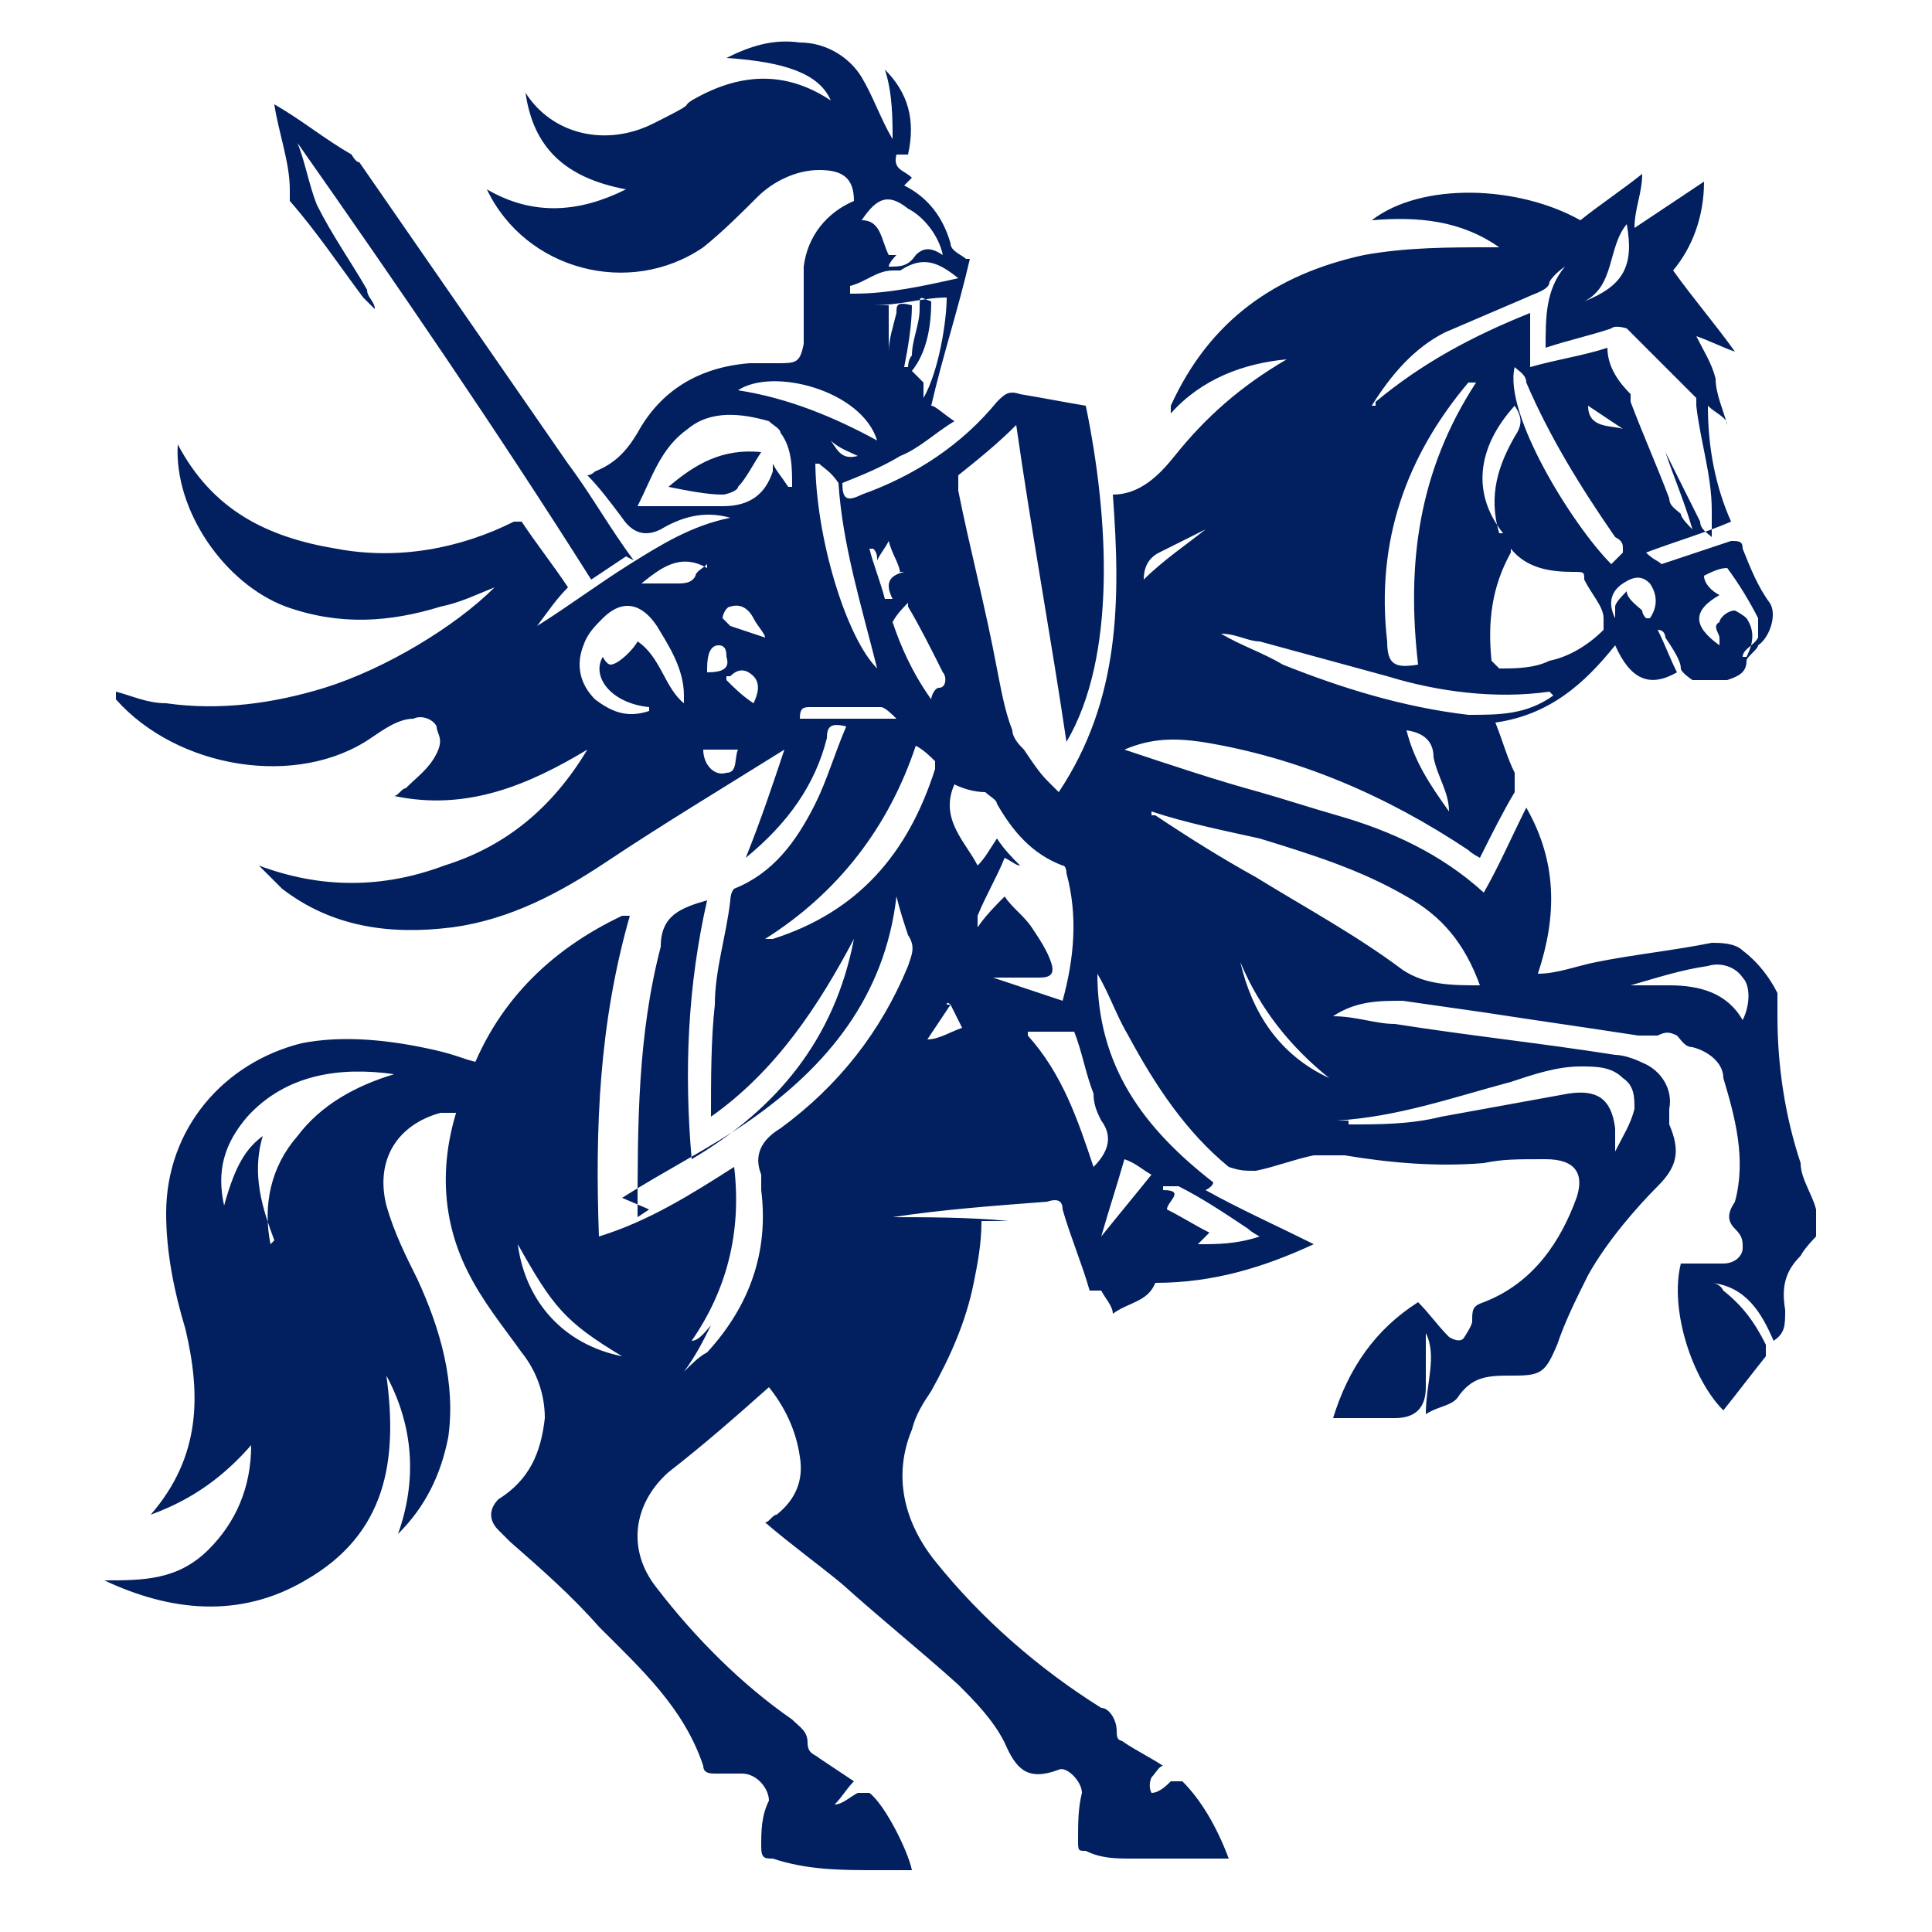 <?xml version="1.0" encoding="UTF-8"?> <svg xmlns="http://www.w3.org/2000/svg" id="Layer_1" version="1.1" viewBox="0 0 50 50"><path d="M16.5,31.5c0-2.4,0-4.7.6-7h0c0-.8.5-1,1.2-1.2-.5,2.2-.6,4.4-.4,6.7,2.2-1.3,3.7-3.1,4.2-5.7-.9,1.7-2,3.4-3.7,4.6,0-1,0-2,.1-2.9,0-.9.3-1.8.4-2.7,0,0,0-.2.1-.3,1-.4,1.6-1.2,2.1-2.2.3-.6.5-1.3.8-2-.4-.1-.5,0-.5.3-.3,1.2-1,2.2-2.1,3.1.4-1,.7-1.9,1-2.8-1.6,1-3.1,1.9-4.6,2.9-1.2.8-2.5,1.5-4,1.7-1.6.2-3.1,0-4.4-1-.2-.2-.4-.4-.6-.6,1.6.6,3.2.6,4.8,0,1.6-.5,2.8-1.5,3.7-3-1.5.9-3.1,1.6-5,1.2.1,0,.2-.2.3-.2.3-.3.6-.5.8-.9s0-.5,0-.7c-.1-.2-.4-.3-.6-.2-.4,0-.8.3-1.1.5-1.9,1.3-5,.8-6.6-1v-.2c.4.1.8.3,1.3.3,1.4.2,2.8,0,4.1-.4,1.6-.5,3.4-1.6,4.4-2.6-.5.2-.9.4-1.4.5-1.3.4-2.6.5-4,0-1.6-.6-2.9-2.5-2.8-4.2h0c.9,1.7,2.3,2.4,4.1,2.7,1.6.3,3.2,0,4.6-.7h.2c.4.6.8,1.1,1.2,1.7-.3.3-.5.6-.8,1h0c.8-.5,1.6-1.1,2.4-1.6.8-.5,1.6-1,2.6-1.2-.7-.2-1.3,0-1.8.3q-.6.3-1-.3c-.3-.4-.6-.8-.9-1.1.1,0,.2-.1.2-.1.5-.2.8-.5,1.1-1,.6-1.1,1.6-1.7,2.9-1.8h.7c.5,0,.6,0,.7-.5v-2c.1-.8.6-1.4,1.3-1.7,0-.6-.3-.8-.9-.8s-1.2.3-1.6.7c-.4.4-.9.9-1.4,1.3-1.9,1.3-4.6.6-5.6-1.5,1.2.7,2.4.6,3.6,0-1.6-.3-2.4-1.1-2.6-2.5h0c.7,1.1,2.1,1.4,3.3.8s.7-.4,1-.6c1.2-.7,2.4-.8,3.6,0-.3-.7-1.2-1-2.7-1.1.6-.3,1.2-.5,1.9-.4.7,0,1.3.4,1.6.9.3.5.5,1.1.8,1.6,0-.5,0-1.2-.2-1.8.6.6.8,1.3.6,2.2h-.3c-.1.4.2.4.4.6l-.2.2h0c.6.3,1,.8,1.2,1.5,0,.2.3.3.4.4h.1c-.3,1.3-.7,2.5-1,3.8.1,0,.3.2.6.4-.5.3-.9.7-1.4.9-.5.3-1,.5-1.5.7,0,.4.1.5.5.3,1.4-.5,2.6-1.3,3.5-2.4.2-.2.3-.3.6-.2.6.1,1.1.2,1.7.3.6,2.9.8,6.5-.5,8.7-.4-2.7-.9-5.4-1.3-8.2-.5.5-1,.9-1.5,1.3v.4c.3,1.5.7,3,1,4.6.1.5.2,1.1.4,1.6,0,.2.2.4.3.5.2.3.4.6.6.8l.3.3c1.6-2.4,1.6-5,1.4-7.7.7,0,1.2-.5,1.6-1,.8-1,1.7-1.8,2.9-2.5-1.1.1-2.2.5-3,1.4v-.2c1-2.2,2.7-3.4,5-3.9,1.1-.2,2.2-.2,3.3-.2h.2c-1-.7-2.1-.8-3.3-.7,1.3-1,3.8-.9,5.4,0,.5-.4,1.1-.8,1.6-1.2h0c0,.5-.2.9-.2,1.4.6-.4,1.2-.8,1.8-1.2,0,.9-.3,1.7-.8,2.3.5.7,1.1,1.4,1.6,2.1h0c-.3-.1-.7-.3-1-.4.2.4.4.7.5,1.1,0,.4.2.8.3,1.2,0-.2-.3-.3-.5-.5,0,1.1.2,2.1.6,3-.7.3-1.4.5-2.2.8.2.2.3.2.4.3.6-.2,1.2-.4,1.8-.6.2,0,.3,0,.3.2.2.5.4,1,.7,1.4.2.3,0,.9-.3,1.1,0,.1-.3.3-.3.4,0,.3-.2.4-.5.5h-.9c0,0-.3-.2-.3-.3,0-.2-.2-.5-.4-.8,0,0,0-.2-.2-.2h0c.2.4.3.7.5,1.1-.7.4-1.2.2-1.6-.7-.8,1-1.7,1.8-3.1,2,.2.5.3.9.5,1.3v.5c-.3.5-.6,1.1-.9,1.7,0,0-.2-.1-.3-.2-2.1-1.4-4.4-2.4-6.9-2.8-.7-.1-1.3-.1-2,.2,1.2.4,2.4.8,3.5,1.1.7.2,1.3.4,2,.6,1.4.4,2.7,1,3.8,2,.4-.7.7-1.4,1.1-2.2.8,1.4.8,2.8.3,4.3.5,0,1-.2,1.5-.3,1-.2,2-.3,3-.5.2,0,.6,0,.8.2.4.3.7.7.9,1.1,0,.1,0,.4,0,.6,0,1.3.2,2.6.6,3.8,0,.4.3.8.4,1.2,0,.3,0,.5,0,.7,0,0-.3.3-.4.5-.4.4-.5.8-.4,1.4,0,.4,0,.6-.3.8-.3-.7-.7-1.4-1.6-1.5,0,0,.2,0,.3.2.5.4.8.8,1.1,1.4v.3c-.4.5-.7.9-1.1,1.4-.8-.8-1.4-2.6-1.1-3.8h1.1c.3,0,.5-.2.5-.4s0-.3-.2-.5-.2-.4,0-.7c.3-1.1,0-2.2-.3-3.2,0-.4-.4-.7-.8-.8-.2,0-.3-.2-.4-.3-.2-.1-.3-.1-.5,0h-.5c-1.3-.2-2.7-.4-4-.6-.7-.1-1.4-.2-2.1-.3-.6,0-1.2,0-1.8.4.6,0,1.1.2,1.6.2,1.9.3,3.8.5,5.7.8.2,0,.5.1.7.2.5.2.8.7.7,1.2v.4c.3.7.2,1.1-.3,1.6s-1.3,1.4-1.8,2.3c-.3.6-.6,1.2-.8,1.8-.3.7-.4.8-1.1.8s-1.1,0-1.5.6c-.2.2-.5.2-.8.4,0-.8.3-1.5,0-2.1v1.4q0,.8-.8.8h-1.6c.4-1.3,1.1-2.3,2.2-3,.3.3.5.6.8.9,0,0,.3.2.4,0,0,0,.2-.3.2-.4,0-.3,0-.4.3-.5,1.3-.5,2-1.6,2.4-2.7.2-.6,0-1-.8-1s-1.1,0-1.6.1c-1.2.1-2.4,0-3.6-.2h-.8c-.5.1-1,.3-1.5.4-.3,0-.4,0-.7-.1-1.1-.9-1.9-2.1-2.6-3.4-.3-.5-.5-1.1-.8-1.6,0,2.4,1.2,4,3,5.4,0,0,0,.1-.2.2.9.5,1.8.9,2.8,1.4-1.3.6-2.6,1-4.1,1-.2.5-.7.5-1.1.8,0-.2-.2-.4-.3-.6-.1,0-.2,0-.3,0-.2-.7-.5-1.4-.7-2.1,0-.2-.1-.3-.4-.2-1.3.1-2.7.2-4,.4h-.2c1.1,0,2.2,0,3.2.1h-.7c0,.6-.1,1.1-.2,1.6-.2,1-.6,1.9-1.1,2.8-.2.3-.4.6-.5,1-.5,1.2-.2,2.4.6,3.4,1.2,1.5,2.7,2.8,4.3,3.8.2,0,.4.3.4.6s.1.2.2.3c.3.2.7.4,1,.6-.1,0-.2.2-.3.3,0,0-.1.2,0,.4.2,0,.4-.2.5-.3h.3c.5.5.9,1.2,1.2,2h-2.5c-.4,0-.8,0-1.2-.2-.2,0-.2,0-.2-.3,0-.4,0-.8.1-1.2,0-.3-.4-.7-.6-.6-.8.3-1.1,0-1.4-.7-.3-.6-.8-1.1-1.2-1.5-1-.9-2-1.7-3-2.6-.6-.5-1.3-1-2-1.6.1,0,.2-.2.3-.2.5-.4.7-.9.6-1.5-.1-.7-.4-1.3-.8-1.8-.9.8-1.7,1.5-2.6,2.2-.9.8-1.1,2-.3,3,1,1.3,2.2,2.5,3.5,3.4.2.2.4.3.4.6s.2.3.3.4c.3.2.6.4.9.6-.2.2-.3.4-.5.6h0c.2,0,.4-.2.6-.3h.3c.4.3,1,1.5,1.1,2h-.9c-.9,0-1.8,0-2.7-.3-.2,0-.3,0-.3-.3,0-.4,0-.8.2-1.2,0-.3-.3-.7-.7-.7h-.7c-.1,0-.3,0-.3-.2-.5-1.5-1.6-2.5-2.7-3.6-.7-.8-1.5-1.5-2.3-2.2,0,0-.2-.2-.3-.3-.3-.3-.2-.6,0-.8.8-.5,1.1-1.2,1.2-2.1,0-.6-.2-1.2-.6-1.7-.5-.7-1-1.3-1.4-2.1-.8-1.6-.7-3.3,0-4.9.7-2,2.1-3.4,4-4.3h.2c-.8,2.8-.9,5.5-.8,8.3,1.3-.4,2.4-1.1,3.5-1.8.2,1.7-.2,3.2-1.1,4.5.2,0,.4-.3.5-.4h0c-.2.4-.4.8-.7,1.2.2-.2.4-.4.6-.5,1.1-1.2,1.6-2.6,1.4-4.2v-.4c-.2-.5,0-.9.5-1.2,1.5-1.1,2.6-2.5,3.3-4.2.1-.3.2-.5,0-.8-.1-.3-.2-.6-.3-1-.3,2.6-1.8,4.4-3.8,5.8-1,.7-2.2,1.3-3.3,2h0l.7.3ZM35.6,10.4c1.2-1,2.5-1.7,4-2.3v1.4c.7-.2,1.4-.3,2-.5,0,.5.3.9.6,1.2v.2c.3.8.7,1.7,1,2.5,0,.2.2.3.3.4,0,.1.2.3.3.4-.2-.7-.5-1.4-.7-2,.3.6.6,1.2.9,1.8,0,.2.2.3.3.4v-.7c0-.9-.3-1.8-.4-2.7v-.2c-.6-.6-1.2-1.2-1.8-1.8,0,0-.3-.1-.4,0-.6.2-1.1.3-1.7.5,0-.8,0-1.5.5-2.1,0,0-.3.2-.4.4,0,.2-.4.3-.6.4-.7.3-1.4.6-2.1.9-.8.4-1.4,1.1-1.9,1.9h.1ZM29.8,21.1h.1c.9.6,1.7,1.1,2.6,1.6,1.3.8,2.6,1.5,3.8,2.4.6.4,1.3.4,2,.4-.4-1.1-1-1.8-1.9-2.3-1.2-.7-2.5-1.1-3.8-1.5-.9-.2-1.9-.4-2.8-.7h0ZM25.3,24h0c.2-.3.5-.6.7-.8.2.3.5.5.7.8s.4.6.5.9,0,.4-.3.4h-1.2c.6.2,1.2.4,1.8.6.3-1.1.4-2.2.1-3.3,0,0,0-.2-.1-.2-.8-.3-1.3-.9-1.7-1.6,0-.1-.2-.2-.3-.3-.3,0-.6-.1-.8-.2-.4.9.3,1.5.6,2.1.2-.2.3-.4.5-.7.2.3.4.5.6.7h0c-.1,0-.2-.1-.4-.2-.2.5-.5,1-.7,1.5v.3ZM39.1,14.3h0c-.5.9-.6,1.8-.5,2.8l.2.2c.4,0,.9,0,1.3-.2.5-.1,1-.4,1.4-.8v-.3c0-.3-.3-.6-.5-1,0-.2,0-.2-.3-.2-.6,0-1.2-.1-1.6-.6h0ZM20.5,12.6c0-.5,0-1-.3-1.4,0-.1-.2-.2-.3-.3-.7-.2-1.5-.3-2.1.2-.7.5-.9,1.2-1.3,2h2.2c.7,0,1.1-.3,1.3-.9v-.2c.1.2.2.3.4.6h0ZM38,9.9h0c-1.6,1.9-2.4,4.1-2.1,6.7,0,.6.2.7.8.6-.3-2.6,0-5,1.5-7.3h-.2ZM34.9,29.1h0c.8,0,1.6,0,2.4-.2,1.1-.2,2.2-.4,3.3-.6.7-.1,1.1.1,1.2.9v.6h0c.2-.4.4-.7.5-1.1,0-.3,0-.6-.3-.8-.3-.3-.7-.3-1.1-.3-.6,0-1.2.2-1.8.4-1.5.4-2.9.9-4.5,1h.3ZM40.1,17.9c-1.4.2-2.9,0-4.2-.4-1.1-.3-2.2-.6-3.3-.9-.3,0-.6-.2-1-.2h0c.5.3,1.1.5,1.6.8,1.5.6,3.1,1.1,4.8,1.3.8,0,1.5,0,2.2-.5h0ZM19.8,24.3h.2c2.2-.7,3.5-2.2,4.2-4.4v-.2c-.1-.1-.3-.3-.5-.4-.7,2.1-2,3.8-3.9,5ZM16.8,18.3c-1-.1-1.5-.8-1.2-1.3,0,0,.1.2.2.2.2,0,.6-.4.7-.6.6.4.7,1.2,1.2,1.6v-.2c0-.7-.4-1.3-.7-1.8-.4-.6-.9-.7-1.4-.2-.2.2-.4.4-.5.7-.2.5-.1,1,.3,1.4.4.3.8.5,1.4.3h0ZM42,14.2c0-.1,0-.2-.2-.3-.9-1.3-1.7-2.6-2.3-4,0-.2-.2-.3-.3-.4-.3,1.2,1.5,4.1,2.5,5.1,0,0,.2-.2.3-.3h0ZM26.6,26.8c.9,1,1.3,2.2,1.7,3.4.4-.4.5-.8.2-1.2-.1-.2-.2-.4-.2-.7-.2-.5-.3-1.1-.5-1.6h-1.2ZM21.1,11.9c0,2,.8,4.6,1.6,5.4-.4-1.6-.9-3.2-1-4.8h0c-.2-.3-.4-.4-.5-.5h-.1ZM23.9,10.3c.4-.7.6-2,.6-2.6-.6,0-1.2.2-1.9.2h.4v1.2h0c0-.3.1-.6.2-1,0-.2,0-.3.4-.2,0,.5-.1,1.1-.2,1.6h.1s0-.2.1-.3c0-.4.2-.8.2-1.2s0-.3.3-.2c0,.6-.1,1.3-.5,1.8,0,0,.2.2.3.3v.4ZM24.4,6.6c-.1-.5-.5-1-.9-1.2-.5-.4-.8-.3-1.2.3.5,0,.5.5.7.9,0,0,.2,0,.2,0h0c0,0-.2.2-.2.3.3,0,.5,0,.7-.3.2-.2.4-.2.7,0h0ZM22.7,11.4c-.4-1.3-2.7-1.9-3.6-1.3,1.3.2,2.5.7,3.6,1.3ZM23.5,15.6c-.1.1-.3.3-.4.5.2.6.5,1.3,1,2,0-.1.1-.3.2-.3.2,0,.2-.3.1-.4-.3-.6-.6-1.2-.9-1.7h0ZM45.1,17c0-.2.3-.3.4-.5,0-.1,0-.3,0-.5-.2-.4-.5-.9-.8-1.3-.2,0-.4.1-.6.2,0,.2.2.4.4.5-.7.4-.7.8,0,1.3v-.2c0-.1-.2-.3,0-.4,0-.1.2-.3.4-.3,0,0,.2.1.3.2.2.3.2.6,0,1ZM38.8,13.8c-.3-1,0-1.8.4-2.5.2-.3.2-.5,0-.8-1,1.1-1.1,2.3-.3,3.3ZM42.2,25.5h1c.8,0,1.5.2,1.9.9h0c.2-.4.2-.9,0-1.1-.2-.3-.6-.4-.9-.3-.7.1-1.3.3-2,.5ZM30.1,30.8h0c.6,0,.1.3.1.5.4.2.7.4,1.1.6-.1.1-.2.2-.3.3h0c.5,0,1,0,1.6-.2,0,0-.2-.1-.3-.2-.6-.4-1.2-.8-1.8-1.1h-.4ZM29.8,30.4c-.2-.1-.4-.3-.7-.4-.2.7-.4,1.3-.6,2h0c.4-.5.9-1.1,1.3-1.6ZM22.1,7.6h0c.9,0,1.8-.2,2.7-.4-.5-.4-.9-.6-1.5-.2h-.2c-.4,0-.7.3-1.1.4v.2ZM16.1,35.1c-1.5-.9-1.8-1.3-2.7-2.9.2,1.5,1.2,2.6,2.7,2.9ZM36.4,18.9c.2.8.6,1.4,1.1,2.1,0-.5-.3-.9-.4-1.4q0-.6-.7-.7ZM20.7,18.6h2.5c-.1-.1-.3-.3-.4-.3h-1.8c-.2,0-.3,0-.3.3ZM18.3,14.7c-.7-.4-1.2,0-1.7.4h.9c.2,0,.4,0,.5-.2,0-.1.2-.2.3-.3h0ZM41,7.8c1-.4,1.3-.9,1.1-2-.5.6-.3,1.6-1.1,2ZM23.3,14.9c0-.3-.2-.5-.3-.9-.1.2-.2.3-.3.5,0-.1,0-.2-.1-.3h-.1c.1.4.3.9.4,1.3h.2c-.2-.4-.1-.6.3-.7h-.1ZM34.4,27.9c-1-.8-1.8-1.8-2.3-3,.3,1.3,1,2.4,2.3,3ZM42.7,16c.2-.3.2-.6,0-.9-.2-.2-.4-.2-.7,0s-.4.5-.2.9c0-.1,0-.2,0-.3s.2-.3.3-.4c0,.2.3.4.4.5h0c0,.1.1.2.1.2ZM31.2,13.7h0l-1.2.6q-.4.2-.4.7c.5-.5,1.1-.9,1.6-1.3ZM19.8,16.5c0-.1-.2-.3-.3-.5-.1-.2-.3-.4-.6-.3-.1,0-.2.2-.2.3l.2.2c.3.1.6.2.9.3ZM24.6,26c-.2.3-.4.6-.6.9h0c.3,0,.6-.2.9-.3-.1-.2-.2-.4-.3-.6h-.1c0-.1.1,0,.1,0ZM18.2,19.4c0,.4.3.7.6.6.3,0,.2-.4.3-.6h-.9ZM18.8,17.6c.2.2.4.4.7.6.1-.2.2-.5,0-.7s-.4-.2-.6,0h-.1ZM18.3,17.4c.4,0,.6-.1.5-.4,0-.1,0-.3-.2-.3s-.3.2-.3.6h0ZM42,11.1h0c-.3-.2-.6-.4-.9-.6,0,.6.6.5.9.6ZM22.2,11.8h0c-.2-.1-.5-.2-.7-.4.2.3.3.5.7.4Z" fill="#02205f" fill-rule="evenodd"></path><path d="M12.3,27.7c-.1.4-.2.7-.3,1,0,0-.1.1-.2.1h-.4c-1.1.3-1.7,1.2-1.4,2.4.2.7.5,1.3.8,1.9.6,1.3,1,2.7.8,4.1-.2,1-.6,1.8-1.3,2.5.5-1.4.4-2.8-.3-4.1.3,2.2,0,4.1-2.1,5.3-1.7,1-3.5.8-5.2,0,1,0,1.9,0,2.7-.8.7-.7,1.1-1.6,1.1-2.7-.7.8-1.5,1.4-2.6,1.8,1.3-1.5,1.3-3.1.9-4.8-.3-1-.5-2-.5-3,0-2.2,1.5-3.9,3.5-4.4,1-.2,2.1-.1,3.1.1s1,.3,1.5.4v.3ZM7,32.2c-.2-1,0-2,.7-2.8.6-.8,1.5-1.3,2.5-1.6-1.4-.2-2.8,0-3.8,1.1-.6.7-.8,1.4-.6,2.3.3-1.1.6-1.5,1-1.8-.3,1,0,1.9.3,2.7h0Z" fill="#02205f" fill-rule="evenodd"></path><path d="M16.2,14.4c-.3.2-.6.4-.9.6-2.4-3.8-5-7.6-7.6-11.3h0c.2.5.3,1.1.5,1.6.4.8.9,1.5,1.3,2.2,0,.2.2.3.2.5,0,0-.2-.2-.3-.3-.6-.8-1.2-1.7-1.9-2.5,0,0,0-.2,0-.3,0-.7-.3-1.5-.4-2.2h0c.7.4,1.3.9,2,1.3,0,0,.1.2.2.2,1.8,2.6,3.6,5.2,5.4,7.8.6.8,1.1,1.7,1.7,2.5h0Z" fill="#02205f" fill-rule="evenodd"></path><path d="M17.3,12.6c.7-.6,1.4-1,2.4-.9-.2.3-.4.7-.6.9,0,.1-.3.2-.4.2-.4,0-.9-.1-1.4-.2Z" fill="#02205f" fill-rule="evenodd"></path></svg> 